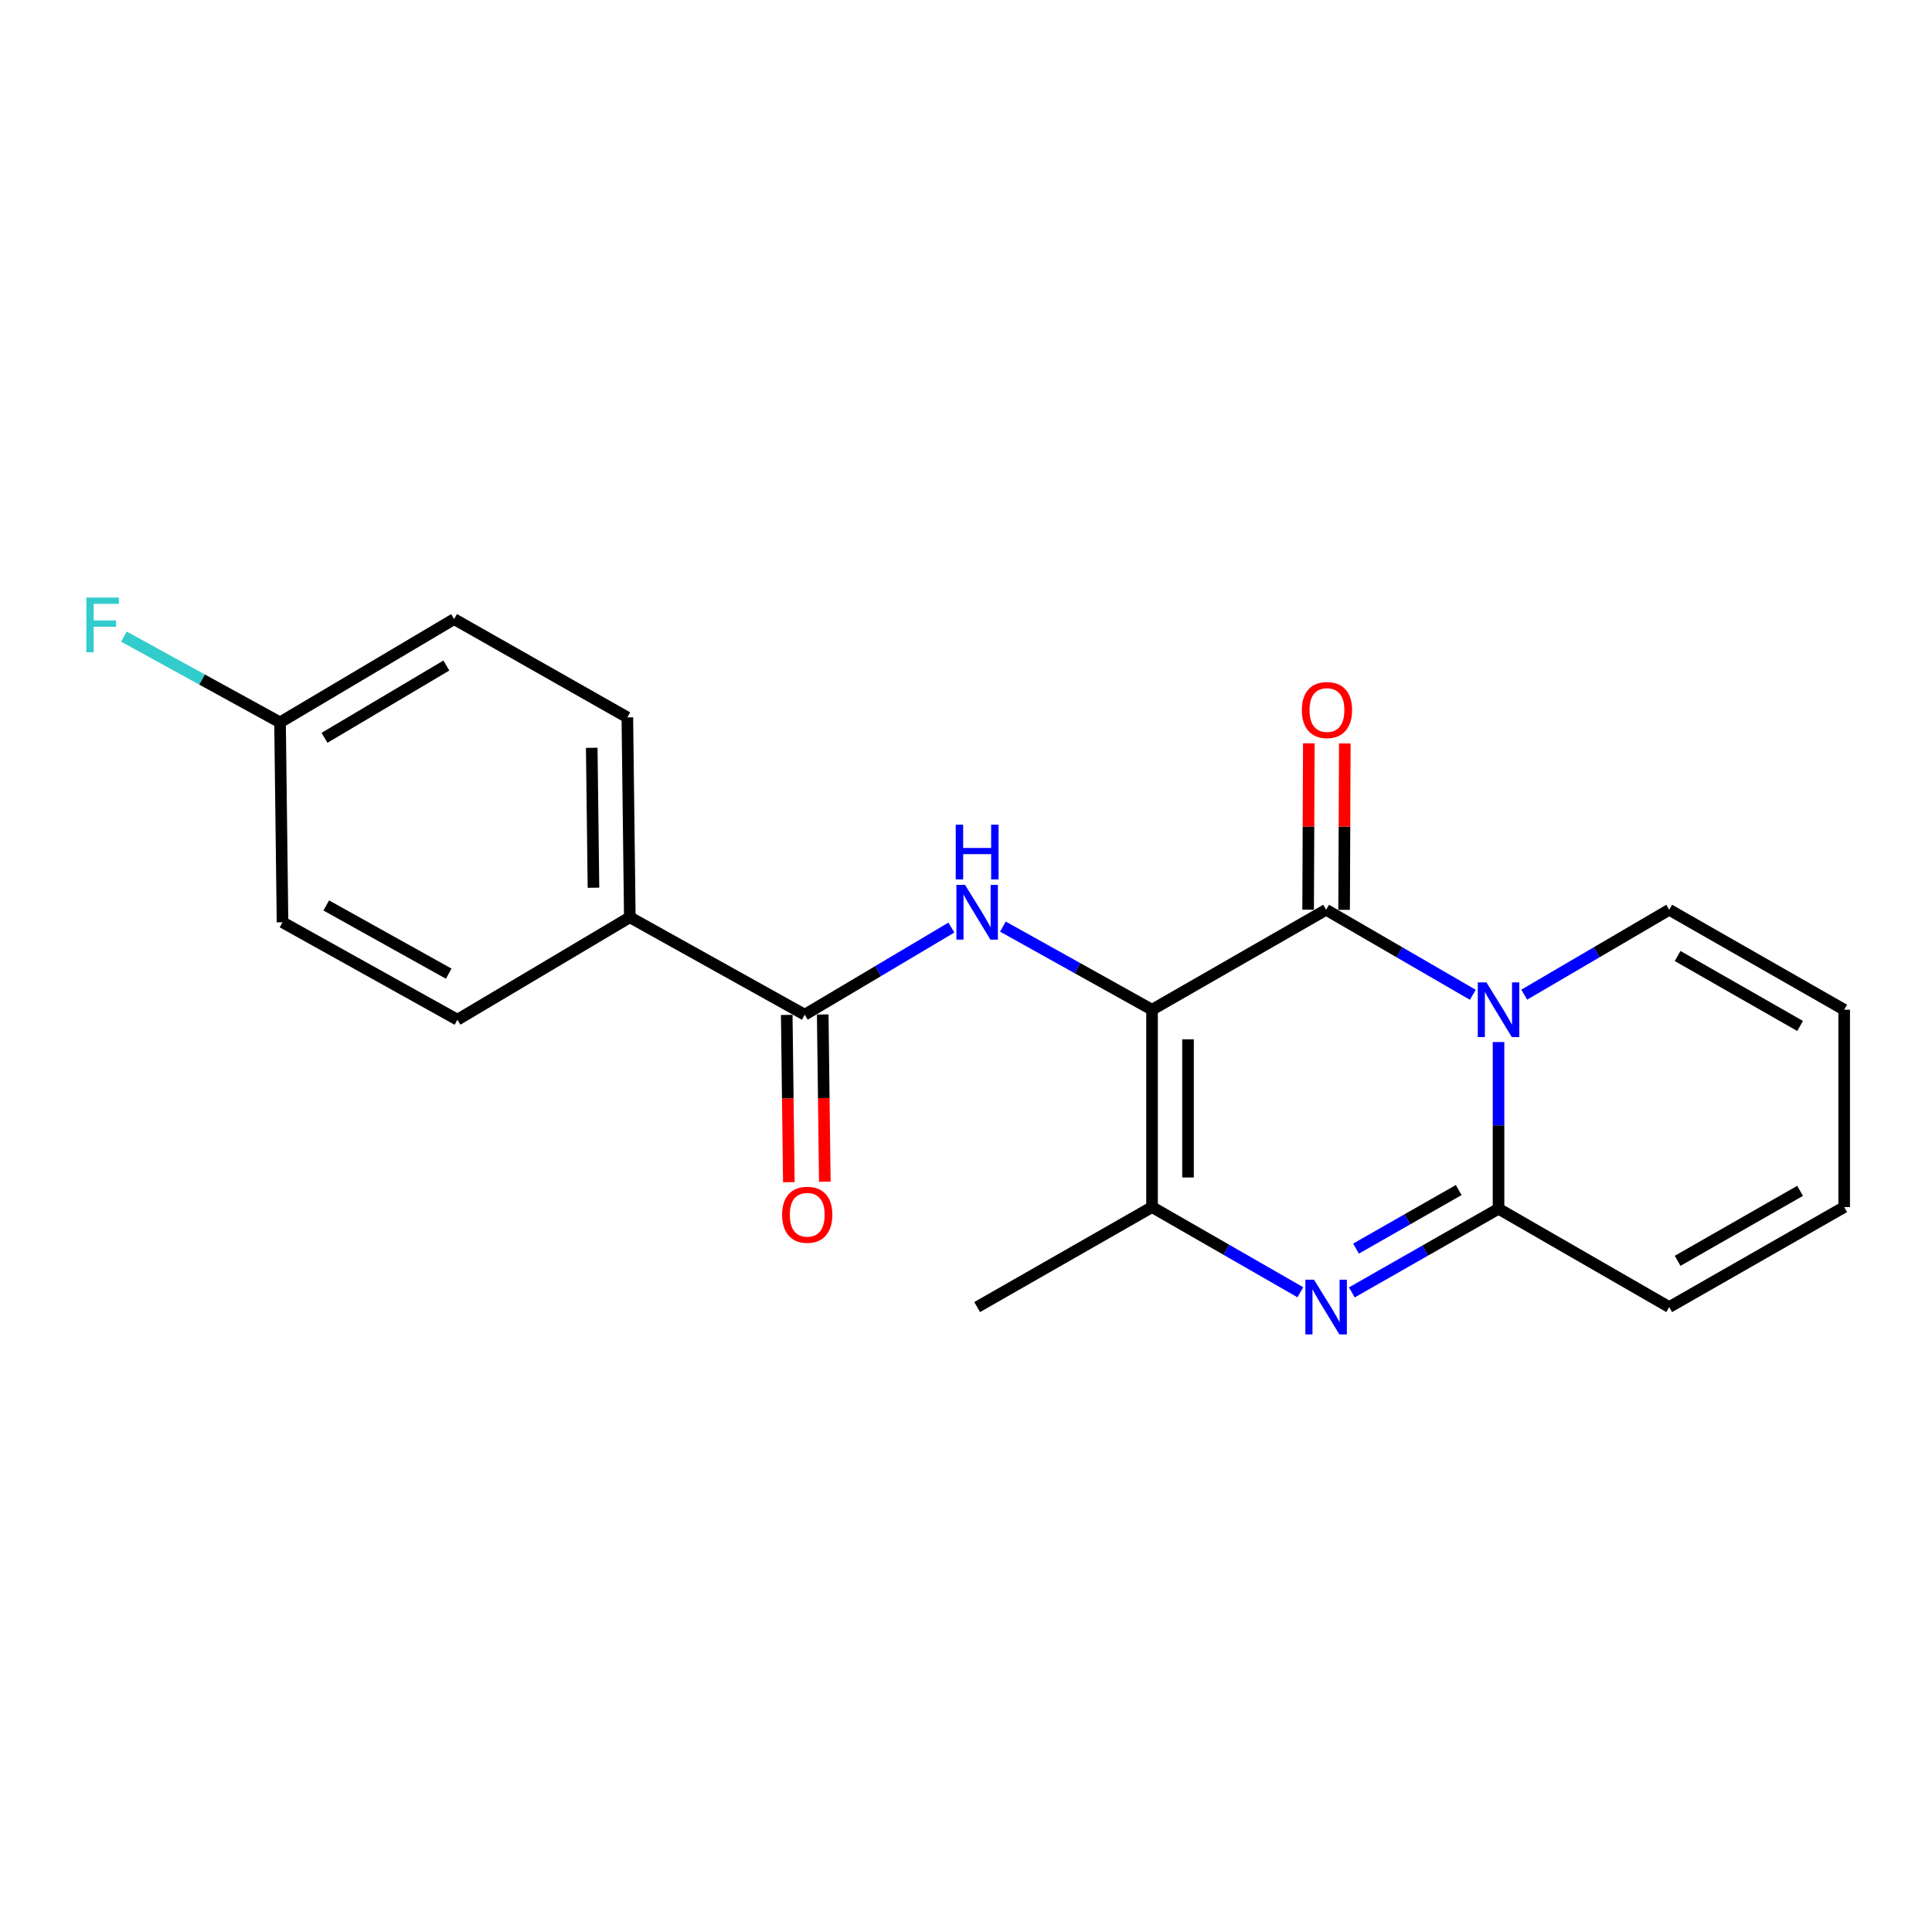 <?xml version='1.0' encoding='iso-8859-1'?>
<svg version='1.1' baseProfile='full'
              xmlns='http://www.w3.org/2000/svg'
                      xmlns:rdkit='http://www.rdkit.org/xml'
                      xmlns:xlink='http://www.w3.org/1999/xlink'
                  xml:space='preserve'
width='1000px' height='1000px' viewBox='0 0 1000 1000'>
<!-- END OF HEADER -->
<rect style='opacity:1.0;fill:#FFFFFF;stroke:none' width='1000' height='1000' x='0' y='0'> </rect>
<path class='bond-1' d='M 596.297,522.629 L 686.397,470.894' style='fill:none;fill-rule:evenodd;stroke:#000000;stroke-width:6px;stroke-linecap:butt;stroke-linejoin:miter;stroke-opacity:1' />
<path class='bond-4' d='M 596.297,522.629 L 596.297,624.783' style='fill:none;fill-rule:evenodd;stroke:#000000;stroke-width:6px;stroke-linecap:butt;stroke-linejoin:miter;stroke-opacity:1' />
<path class='bond-4' d='M 614.921,537.952 L 614.921,609.46' style='fill:none;fill-rule:evenodd;stroke:#000000;stroke-width:6px;stroke-linecap:butt;stroke-linejoin:miter;stroke-opacity:1' />
<path class='bond-5' d='M 596.297,522.629 L 557.7,501.118' style='fill:none;fill-rule:evenodd;stroke:#000000;stroke-width:6px;stroke-linecap:butt;stroke-linejoin:miter;stroke-opacity:1' />
<path class='bond-5' d='M 557.7,501.118 L 519.103,479.607' style='fill:none;fill-rule:evenodd;stroke:#0000FF;stroke-width:6px;stroke-linecap:butt;stroke-linejoin:miter;stroke-opacity:1' />
<path class='bond-0' d='M 762.32,514.907 L 724.358,492.901' style='fill:none;fill-rule:evenodd;stroke:#0000FF;stroke-width:6px;stroke-linecap:butt;stroke-linejoin:miter;stroke-opacity:1' />
<path class='bond-0' d='M 724.358,492.901 L 686.397,470.894' style='fill:none;fill-rule:evenodd;stroke:#000000;stroke-width:6px;stroke-linecap:butt;stroke-linejoin:miter;stroke-opacity:1' />
<path class='bond-7' d='M 788.938,514.841 L 826.464,492.868' style='fill:none;fill-rule:evenodd;stroke:#0000FF;stroke-width:6px;stroke-linecap:butt;stroke-linejoin:miter;stroke-opacity:1' />
<path class='bond-7' d='M 826.464,492.868 L 863.99,470.894' style='fill:none;fill-rule:evenodd;stroke:#000000;stroke-width:6px;stroke-linecap:butt;stroke-linejoin:miter;stroke-opacity:1' />
<path class='bond-21' d='M 775.638,539.364 L 775.638,582.508' style='fill:none;fill-rule:evenodd;stroke:#0000FF;stroke-width:6px;stroke-linecap:butt;stroke-linejoin:miter;stroke-opacity:1' />
<path class='bond-21' d='M 775.638,582.508 L 775.638,625.652' style='fill:none;fill-rule:evenodd;stroke:#000000;stroke-width:6px;stroke-linecap:butt;stroke-linejoin:miter;stroke-opacity:1' />
<path class='bond-8' d='M 695.709,470.933 L 695.89,427.873' style='fill:none;fill-rule:evenodd;stroke:#000000;stroke-width:6px;stroke-linecap:butt;stroke-linejoin:miter;stroke-opacity:1' />
<path class='bond-8' d='M 695.89,427.873 L 696.071,384.812' style='fill:none;fill-rule:evenodd;stroke:#FF0000;stroke-width:6px;stroke-linecap:butt;stroke-linejoin:miter;stroke-opacity:1' />
<path class='bond-8' d='M 677.085,470.855 L 677.266,427.794' style='fill:none;fill-rule:evenodd;stroke:#000000;stroke-width:6px;stroke-linecap:butt;stroke-linejoin:miter;stroke-opacity:1' />
<path class='bond-8' d='M 677.266,427.794 L 677.447,384.734' style='fill:none;fill-rule:evenodd;stroke:#FF0000;stroke-width:6px;stroke-linecap:butt;stroke-linejoin:miter;stroke-opacity:1' />
<path class='bond-2' d='M 775.638,625.652 L 737.672,647.301' style='fill:none;fill-rule:evenodd;stroke:#000000;stroke-width:6px;stroke-linecap:butt;stroke-linejoin:miter;stroke-opacity:1' />
<path class='bond-2' d='M 737.672,647.301 L 699.705,668.949' style='fill:none;fill-rule:evenodd;stroke:#0000FF;stroke-width:6px;stroke-linecap:butt;stroke-linejoin:miter;stroke-opacity:1' />
<path class='bond-2' d='M 755.023,615.968 L 728.446,631.122' style='fill:none;fill-rule:evenodd;stroke:#000000;stroke-width:6px;stroke-linecap:butt;stroke-linejoin:miter;stroke-opacity:1' />
<path class='bond-2' d='M 728.446,631.122 L 701.87,646.276' style='fill:none;fill-rule:evenodd;stroke:#0000FF;stroke-width:6px;stroke-linecap:butt;stroke-linejoin:miter;stroke-opacity:1' />
<path class='bond-10' d='M 775.638,625.652 L 863.99,676.538' style='fill:none;fill-rule:evenodd;stroke:#000000;stroke-width:6px;stroke-linecap:butt;stroke-linejoin:miter;stroke-opacity:1' />
<path class='bond-3' d='M 673.059,668.876 L 634.678,646.83' style='fill:none;fill-rule:evenodd;stroke:#0000FF;stroke-width:6px;stroke-linecap:butt;stroke-linejoin:miter;stroke-opacity:1' />
<path class='bond-3' d='M 634.678,646.83 L 596.297,624.783' style='fill:none;fill-rule:evenodd;stroke:#000000;stroke-width:6px;stroke-linecap:butt;stroke-linejoin:miter;stroke-opacity:1' />
<path class='bond-19' d='M 596.297,624.783 L 505.772,676.538' style='fill:none;fill-rule:evenodd;stroke:#000000;stroke-width:6px;stroke-linecap:butt;stroke-linejoin:miter;stroke-opacity:1' />
<path class='bond-6' d='M 492.437,480.101 L 454.484,502.653' style='fill:none;fill-rule:evenodd;stroke:#0000FF;stroke-width:6px;stroke-linecap:butt;stroke-linejoin:miter;stroke-opacity:1' />
<path class='bond-6' d='M 454.484,502.653 L 416.531,525.205' style='fill:none;fill-rule:evenodd;stroke:#000000;stroke-width:6px;stroke-linecap:butt;stroke-linejoin:miter;stroke-opacity:1' />
<path class='bond-9' d='M 416.531,525.205 L 325.996,474.774' style='fill:none;fill-rule:evenodd;stroke:#000000;stroke-width:6px;stroke-linecap:butt;stroke-linejoin:miter;stroke-opacity:1' />
<path class='bond-11' d='M 407.219,525.321 L 407.76,568.602' style='fill:none;fill-rule:evenodd;stroke:#000000;stroke-width:6px;stroke-linecap:butt;stroke-linejoin:miter;stroke-opacity:1' />
<path class='bond-11' d='M 407.76,568.602 L 408.301,611.883' style='fill:none;fill-rule:evenodd;stroke:#FF0000;stroke-width:6px;stroke-linecap:butt;stroke-linejoin:miter;stroke-opacity:1' />
<path class='bond-11' d='M 425.842,525.088 L 426.383,568.369' style='fill:none;fill-rule:evenodd;stroke:#000000;stroke-width:6px;stroke-linecap:butt;stroke-linejoin:miter;stroke-opacity:1' />
<path class='bond-11' d='M 426.383,568.369 L 426.924,611.65' style='fill:none;fill-rule:evenodd;stroke:#FF0000;stroke-width:6px;stroke-linecap:butt;stroke-linejoin:miter;stroke-opacity:1' />
<path class='bond-12' d='M 863.99,470.894 L 954.545,522.629' style='fill:none;fill-rule:evenodd;stroke:#000000;stroke-width:6px;stroke-linecap:butt;stroke-linejoin:miter;stroke-opacity:1' />
<path class='bond-12' d='M 868.335,494.826 L 931.723,531.04' style='fill:none;fill-rule:evenodd;stroke:#000000;stroke-width:6px;stroke-linecap:butt;stroke-linejoin:miter;stroke-opacity:1' />
<path class='bond-14' d='M 325.996,474.774 L 324.713,371.316' style='fill:none;fill-rule:evenodd;stroke:#000000;stroke-width:6px;stroke-linecap:butt;stroke-linejoin:miter;stroke-opacity:1' />
<path class='bond-14' d='M 307.181,459.487 L 306.283,387.066' style='fill:none;fill-rule:evenodd;stroke:#000000;stroke-width:6px;stroke-linecap:butt;stroke-linejoin:miter;stroke-opacity:1' />
<path class='bond-15' d='M 325.996,474.774 L 236.765,527.802' style='fill:none;fill-rule:evenodd;stroke:#000000;stroke-width:6px;stroke-linecap:butt;stroke-linejoin:miter;stroke-opacity:1' />
<path class='bond-13' d='M 863.99,676.538 L 954.545,624.783' style='fill:none;fill-rule:evenodd;stroke:#000000;stroke-width:6px;stroke-linecap:butt;stroke-linejoin:miter;stroke-opacity:1' />
<path class='bond-13' d='M 868.332,652.605 L 931.721,616.376' style='fill:none;fill-rule:evenodd;stroke:#000000;stroke-width:6px;stroke-linecap:butt;stroke-linejoin:miter;stroke-opacity:1' />
<path class='bond-23' d='M 954.545,522.629 L 954.545,624.783' style='fill:none;fill-rule:evenodd;stroke:#000000;stroke-width:6px;stroke-linecap:butt;stroke-linejoin:miter;stroke-opacity:1' />
<path class='bond-18' d='M 324.713,371.316 L 235.047,320.441' style='fill:none;fill-rule:evenodd;stroke:#000000;stroke-width:6px;stroke-linecap:butt;stroke-linejoin:miter;stroke-opacity:1' />
<path class='bond-17' d='M 236.765,527.802 L 146.23,477.371' style='fill:none;fill-rule:evenodd;stroke:#000000;stroke-width:6px;stroke-linecap:butt;stroke-linejoin:miter;stroke-opacity:1' />
<path class='bond-17' d='M 232.248,503.967 L 168.873,468.666' style='fill:none;fill-rule:evenodd;stroke:#000000;stroke-width:6px;stroke-linecap:butt;stroke-linejoin:miter;stroke-opacity:1' />
<path class='bond-16' d='M 144.947,373.893 L 146.23,477.371' style='fill:none;fill-rule:evenodd;stroke:#000000;stroke-width:6px;stroke-linecap:butt;stroke-linejoin:miter;stroke-opacity:1' />
<path class='bond-20' d='M 144.947,373.893 L 104.547,351.709' style='fill:none;fill-rule:evenodd;stroke:#000000;stroke-width:6px;stroke-linecap:butt;stroke-linejoin:miter;stroke-opacity:1' />
<path class='bond-20' d='M 104.547,351.709 L 64.148,329.524' style='fill:none;fill-rule:evenodd;stroke:#33CCCC;stroke-width:6px;stroke-linecap:butt;stroke-linejoin:miter;stroke-opacity:1' />
<path class='bond-22' d='M 144.947,373.893 L 235.047,320.441' style='fill:none;fill-rule:evenodd;stroke:#000000;stroke-width:6px;stroke-linecap:butt;stroke-linejoin:miter;stroke-opacity:1' />
<path class='bond-22' d='M 167.965,381.893 L 231.035,344.477' style='fill:none;fill-rule:evenodd;stroke:#000000;stroke-width:6px;stroke-linecap:butt;stroke-linejoin:miter;stroke-opacity:1' />
<path  class='atom-1' d='M 769.378 508.469
L 778.658 523.469
Q 779.578 524.949, 781.058 527.629
Q 782.538 530.309, 782.618 530.469
L 782.618 508.469
L 786.378 508.469
L 786.378 536.789
L 782.498 536.789
L 772.538 520.389
Q 771.378 518.469, 770.138 516.269
Q 768.938 514.069, 768.578 513.389
L 768.578 536.789
L 764.898 536.789
L 764.898 508.469
L 769.378 508.469
' fill='#0000FF'/>
<path  class='atom-4' d='M 680.137 662.378
L 689.417 677.378
Q 690.337 678.858, 691.817 681.538
Q 693.297 684.218, 693.377 684.378
L 693.377 662.378
L 697.137 662.378
L 697.137 690.698
L 693.257 690.698
L 683.297 674.298
Q 682.137 672.378, 680.897 670.178
Q 679.697 667.978, 679.337 667.298
L 679.337 690.698
L 675.657 690.698
L 675.657 662.378
L 680.137 662.378
' fill='#0000FF'/>
<path  class='atom-6' d='M 499.512 458.017
L 508.792 473.017
Q 509.712 474.497, 511.192 477.177
Q 512.672 479.857, 512.752 480.017
L 512.752 458.017
L 516.512 458.017
L 516.512 486.337
L 512.632 486.337
L 502.672 469.937
Q 501.512 468.017, 500.272 465.817
Q 499.072 463.617, 498.712 462.937
L 498.712 486.337
L 495.032 486.337
L 495.032 458.017
L 499.512 458.017
' fill='#0000FF'/>
<path  class='atom-6' d='M 494.692 426.865
L 498.532 426.865
L 498.532 438.905
L 513.012 438.905
L 513.012 426.865
L 516.852 426.865
L 516.852 455.185
L 513.012 455.185
L 513.012 442.105
L 498.532 442.105
L 498.532 455.185
L 494.692 455.185
L 494.692 426.865
' fill='#0000FF'/>
<path  class='atom-9' d='M 673.831 367.506
Q 673.831 360.706, 677.191 356.906
Q 680.551 353.106, 686.831 353.106
Q 693.111 353.106, 696.471 356.906
Q 699.831 360.706, 699.831 367.506
Q 699.831 374.386, 696.431 378.306
Q 693.031 382.186, 686.831 382.186
Q 680.591 382.186, 677.191 378.306
Q 673.831 374.426, 673.831 367.506
M 686.831 378.986
Q 691.151 378.986, 693.471 376.106
Q 695.831 373.186, 695.831 367.506
Q 695.831 361.946, 693.471 359.146
Q 691.151 356.306, 686.831 356.306
Q 682.511 356.306, 680.151 359.106
Q 677.831 361.906, 677.831 367.506
Q 677.831 373.226, 680.151 376.106
Q 682.511 378.986, 686.831 378.986
' fill='#FF0000'/>
<path  class='atom-12' d='M 404.824 628.753
Q 404.824 621.953, 408.184 618.153
Q 411.544 614.353, 417.824 614.353
Q 424.104 614.353, 427.464 618.153
Q 430.824 621.953, 430.824 628.753
Q 430.824 635.633, 427.424 639.553
Q 424.024 643.433, 417.824 643.433
Q 411.584 643.433, 408.184 639.553
Q 404.824 635.673, 404.824 628.753
M 417.824 640.233
Q 422.144 640.233, 424.464 637.353
Q 426.824 634.433, 426.824 628.753
Q 426.824 623.193, 424.464 620.393
Q 422.144 617.553, 417.824 617.553
Q 413.504 617.553, 411.144 620.353
Q 408.824 623.153, 408.824 628.753
Q 408.824 634.473, 411.144 637.353
Q 413.504 640.233, 417.824 640.233
' fill='#FF0000'/>
<path  class='atom-21' d='M 44.689 309.302
L 61.529 309.302
L 61.529 312.542
L 48.489 312.542
L 48.489 321.142
L 60.089 321.142
L 60.089 324.422
L 48.489 324.422
L 48.489 337.622
L 44.689 337.622
L 44.689 309.302
' fill='#33CCCC'/>
</svg>
